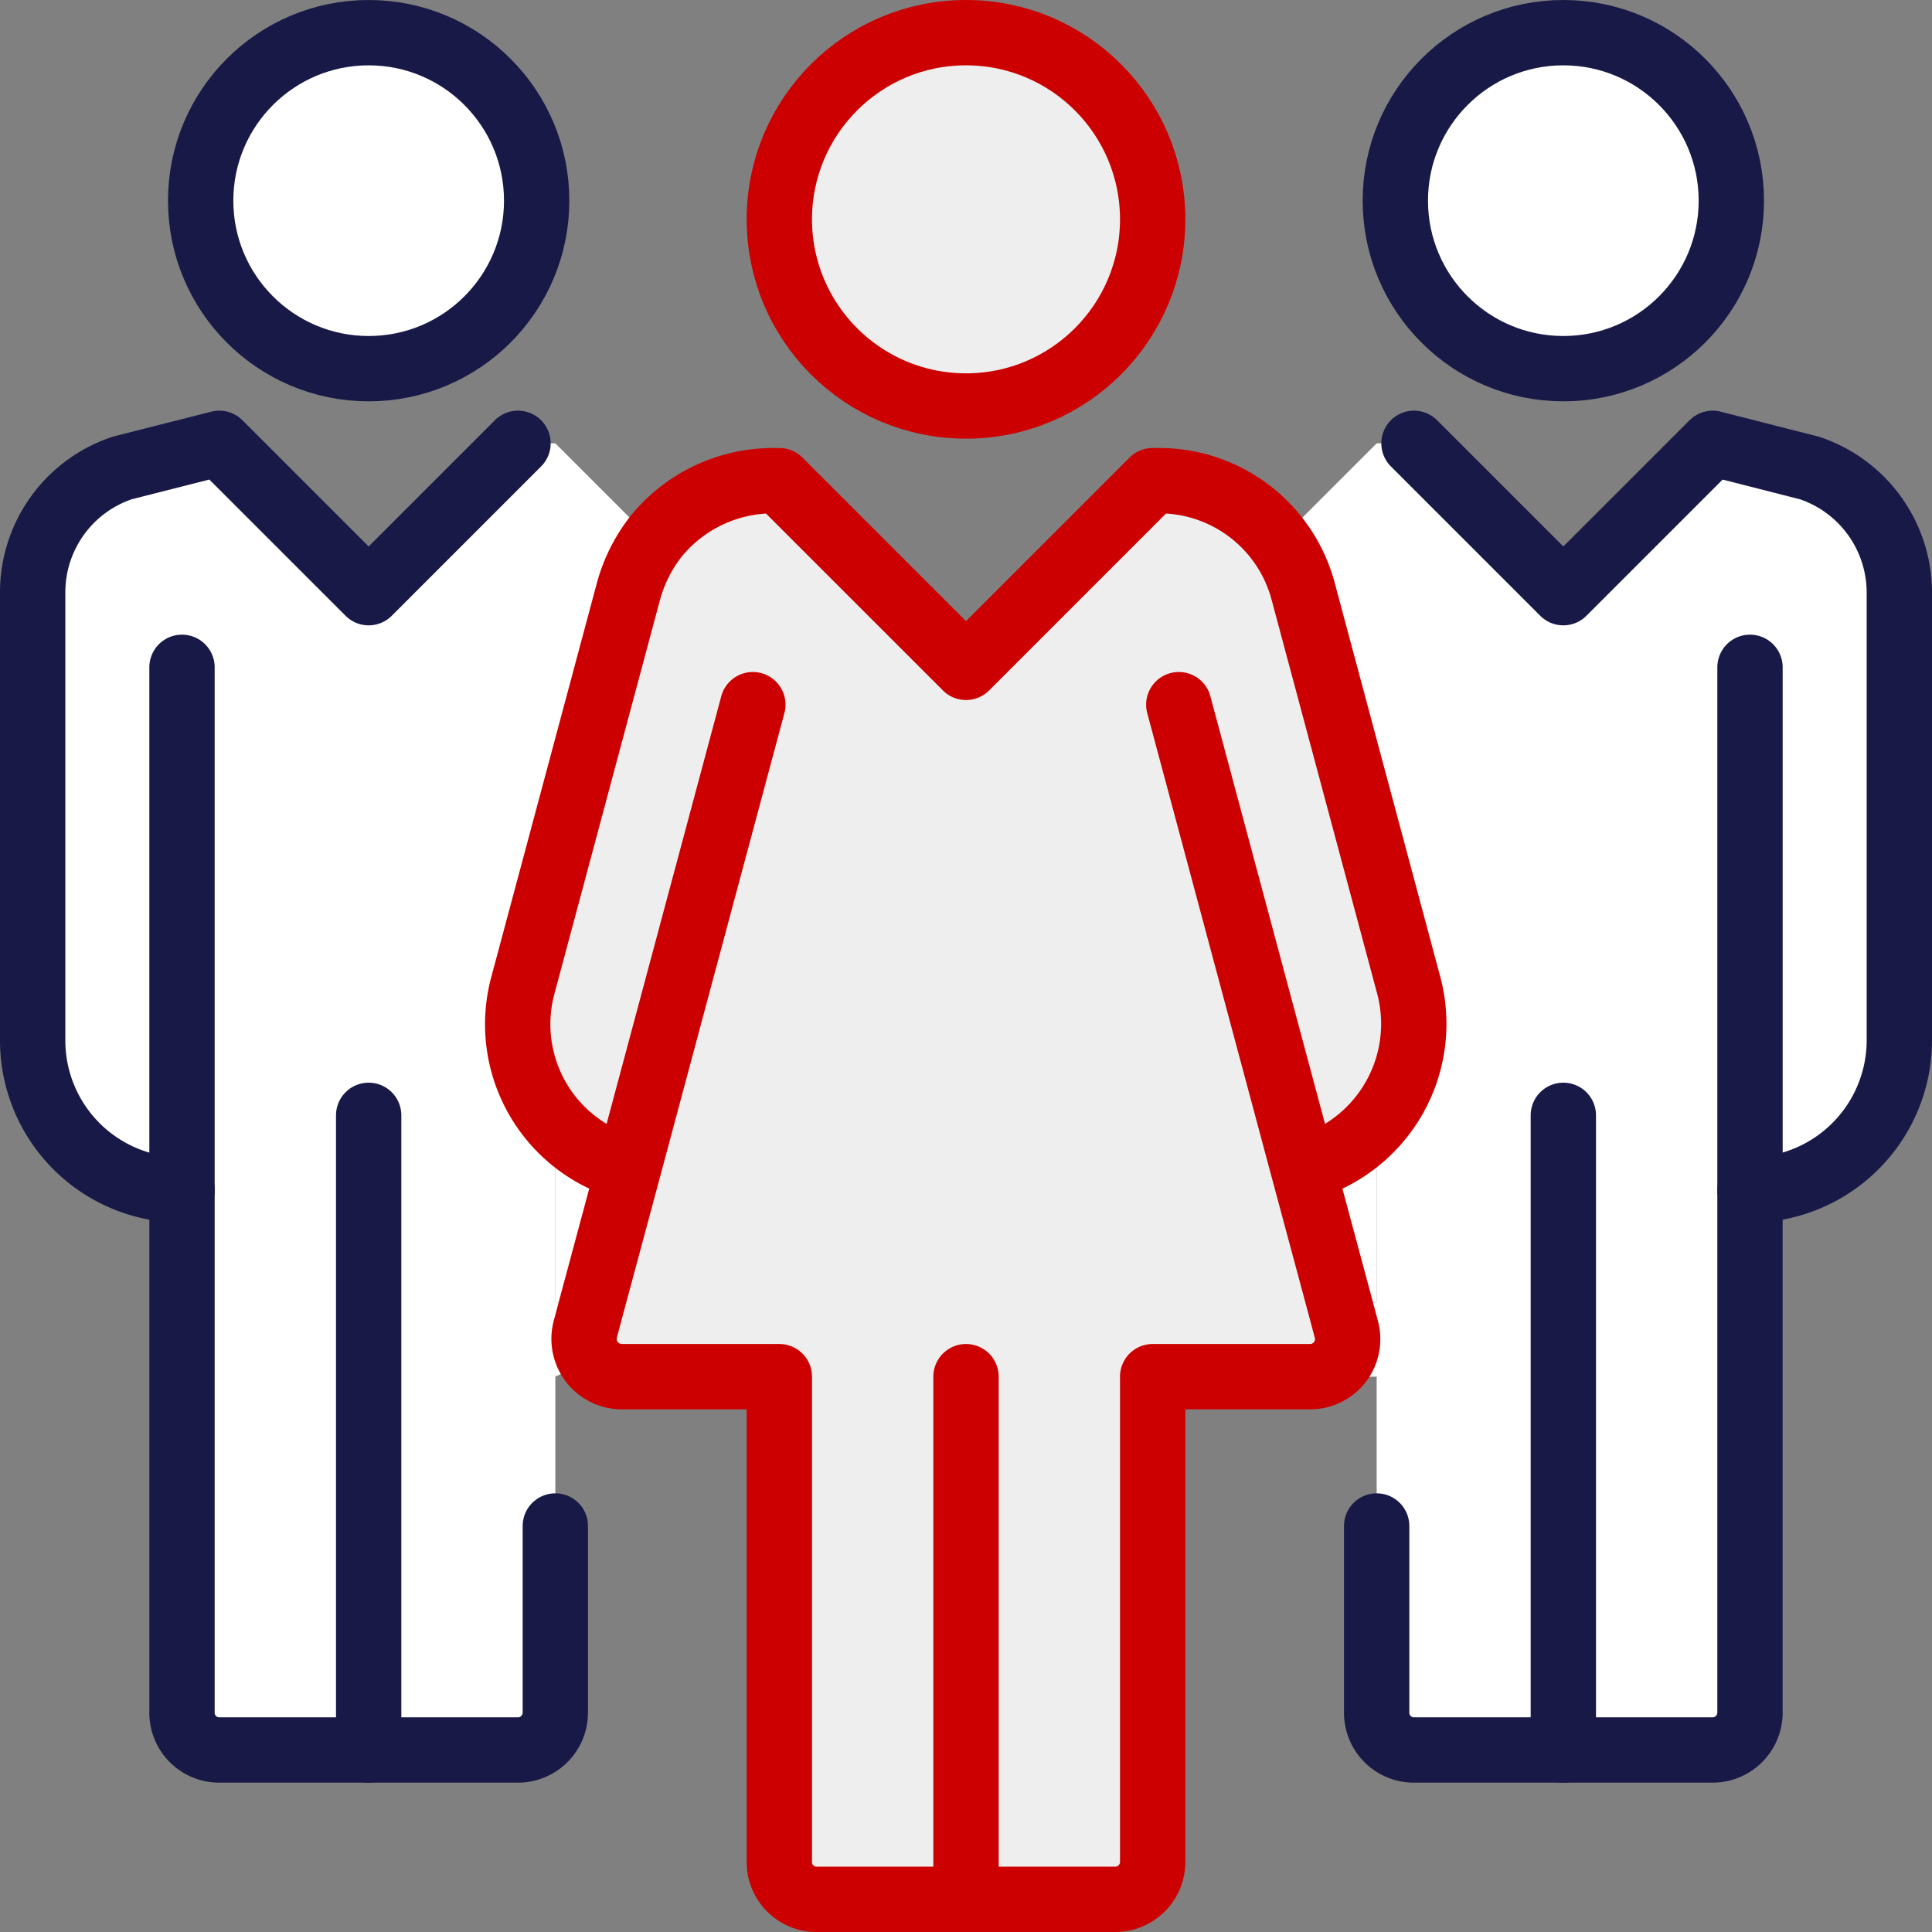 <svg xmlns="http://www.w3.org/2000/svg" viewBox="0 0 51.75 51.75"><rect x="0" y="0" width="51.75" height="51.75" fill="#808080" stroke="none"/><defs><style>.cls-1{fill:#fff;}.cls-2{fill:#eee;}.cls-3,.cls-4,.cls-5,.cls-6{fill:none;stroke-linejoin:round;stroke-width:1.75px;}.cls-3,.cls-4{stroke:#c00;}.cls-3,.cls-5{stroke-linecap:round;}.cls-5,.cls-6{stroke:#191947;}</style></defs><g id="Layer_2" data-name="Layer 2"><g id="Icons"><circle class="cls-1" cx="41.875" cy="5.375" r="4.5"/><path class="cls-1" d="M36.875,30.875v4l-.94.25-1.03-3.83a3.886,3.886,0,0,0,1.22-.56Z"/><path class="cls-1" d="M36.065,35.615l-.13-.49.94-.25v-4l-.75-.14a4.015,4.015,0,0,0,1.61-4.34l-2.83-10.56a3.963,3.963,0,0,0-1.18-1.93l1.15-.03,2-2h1l4,4,4-4,2.59.66a3.52,3.52,0,0,1,2.41,3.34v12a4.012,4.012,0,0,1-4,4v14a1.003,1.003,0,0,1-1,1h-8a.997.997,0,0,1-1-1v-9h-1.78A1.004,1.004,0,0,0,36.065,35.615Z"/><circle class="cls-2" cx="25.875" cy="5.875" r="5"/><path class="cls-2" d="M25.875,50.875h-4a.997.997,0,0,1-1-1v-13h-4.23a1.013,1.013,0,0,1-.97-1.26l.13-.49,1.03-3.83a3.994,3.994,0,0,1-2.83-4.9l2.83-10.56a4.158,4.158,0,0,1,.74-1.47,4.042,4.042,0,0,1,3.13-1.49h.17l5,5,5-5h.17a3.992,3.992,0,0,1,3.86,2.96l2.83,10.56a4.015,4.015,0,0,1-1.61,4.34,3.886,3.886,0,0,1-1.22.56l1.03,3.83.13.49a1.004,1.004,0,0,1-.97,1.26h-4.22v13a1.003,1.003,0,0,1-1,1Z"/><path class="cls-1" d="M16.835,31.295l-1.03,3.83-.93-.25v-4l.48-.33A3.985,3.985,0,0,0,16.835,31.295Z"/><path class="cls-1" d="M15.675,35.615a.959.959,0,0,0,.14.81l-.94.45v9a1.003,1.003,0,0,1-1,1h-8a.997.997,0,0,1-1-1v-14a4.005,4.005,0,0,1-4-4v-12a3.511,3.511,0,0,1,2.4-3.34l2.6-.66,4,4,4-4h1l2,2,.7.49a4.158,4.158,0,0,0-.74,1.47l-2.83,10.56a4.02,4.02,0,0,0,1.35,4.15l-.48.33v4l.93.25Z"/><circle class="cls-1" cx="9.875" cy="5.375" r="4.5"/><circle class="cls-3" cx="25.875" cy="5.875" r="5"/><line class="cls-3" x1="25.875" y1="36.875" x2="25.875" y2="50.875"/><path class="cls-4" d="M34.905,31.295a3.886,3.886,0,0,0,1.22-.56,4.015,4.015,0,0,0,1.61-4.34l-2.83-10.56a3.992,3.992,0,0,0-3.86-2.96h-.17l-5,5-5-5h-.17a4.042,4.042,0,0,0-3.13,1.49,4.158,4.158,0,0,0-.74,1.47l-2.83,10.56a3.994,3.994,0,0,0,2.83,4.9"/><path class="cls-3" d="M20.165,18.875l-3.33,12.42-1.03,3.83-.13.49a1.013,1.013,0,0,0,.97,1.26h4.23v13a.997.997,0,0,0,1,1h8a1.003,1.003,0,0,0,1-1v-13h4.22a1.004,1.004,0,0,0,.97-1.26l-.13-.49-1.03-3.83-3.33-12.42"/><path class="cls-5" d="M46.875,31.875a4.012,4.012,0,0,0,4-4v-12a3.52,3.52,0,0,0-2.41-3.34l-2.59-.66-4,4-4-4"/><circle class="cls-6" cx="41.875" cy="5.375" r="4.5"/><path class="cls-5" d="M46.875,17.875v28a1.003,1.003,0,0,1-1,1h-8a.997.997,0,0,1-1-1v-5"/><line class="cls-5" x1="41.875" y1="29.875" x2="41.875" y2="46.875"/><path class="cls-5" d="M13.875,11.875l-4,4-4-4-2.6.66a3.511,3.511,0,0,0-2.4,3.34v12a4.005,4.005,0,0,0,4,4"/><circle class="cls-6" cx="9.875" cy="5.375" r="4.5"/><path class="cls-5" d="M14.875,40.875v5a1.003,1.003,0,0,1-1,1h-8a.997.997,0,0,1-1-1v-28"/><line class="cls-5" x1="9.875" y1="29.875" x2="9.875" y2="46.875"/></g></g></svg>